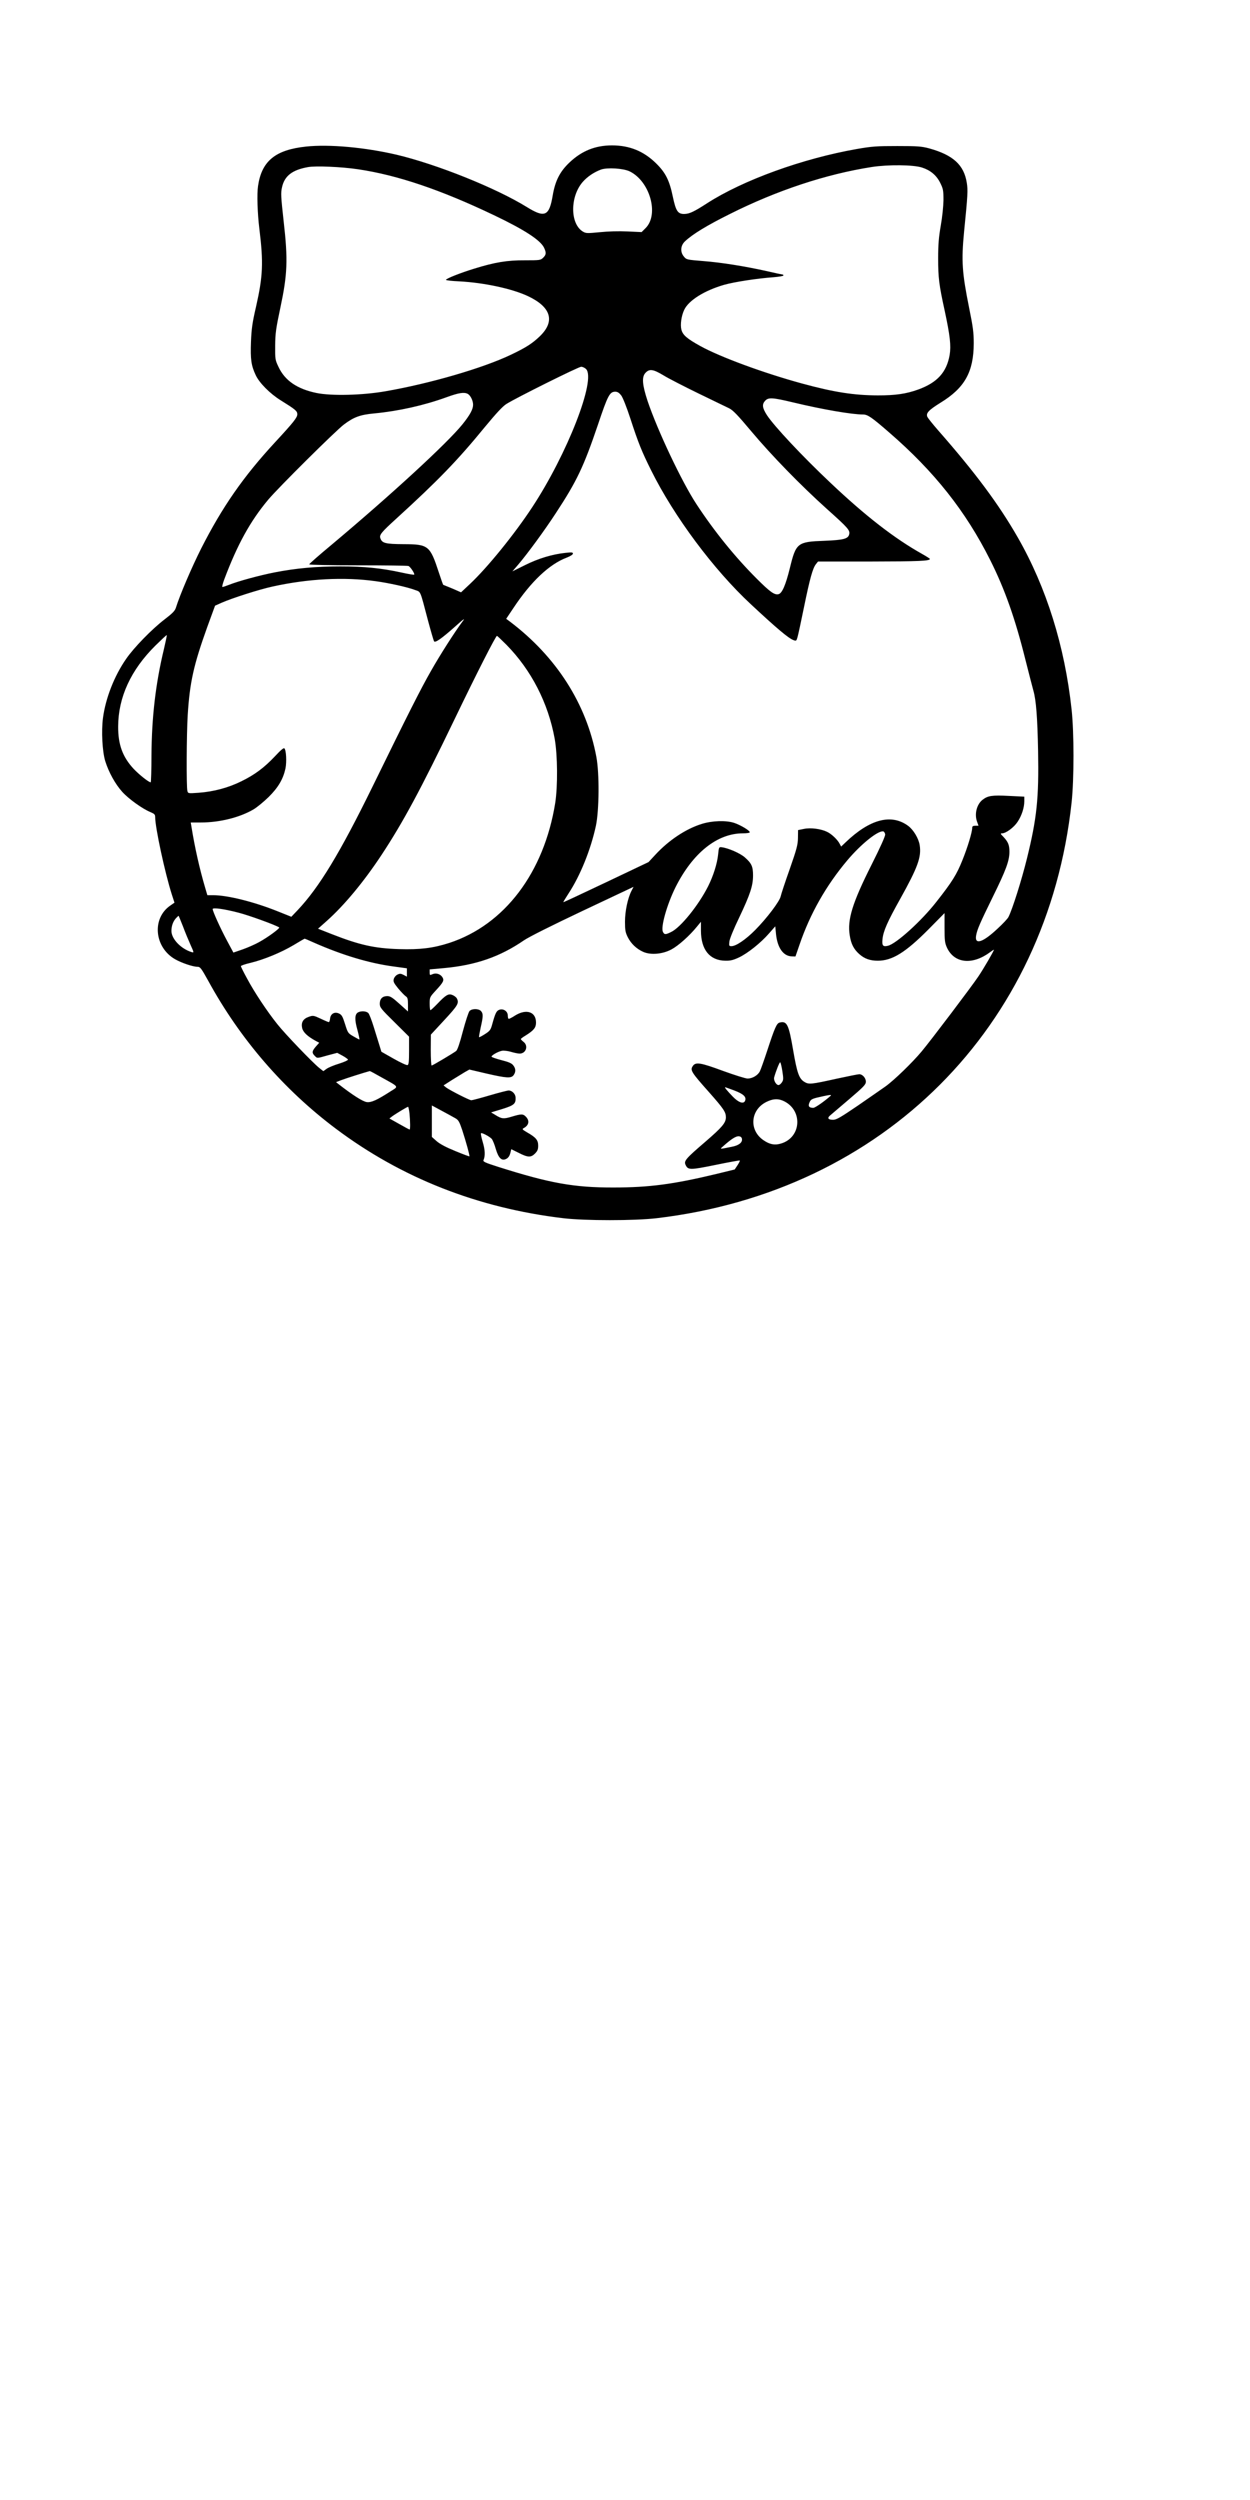 <?xml version="1.0" encoding="UTF-8" standalone="yes"?>
<svg version="1.0" xmlns="http://www.w3.org/2000/svg" width="304.8mm" height="609.6mm" viewBox="0 0 1152 2304" preserveAspectRatio="xMidYMid meet">
  <g transform="translate(0,2304) scale(0.1,-0.1)" fill="#000000" stroke="none">
    <path d="M2819 21689 c-282 -30 -408 -134 -441 -364 -11 -72 -5 -253 12 -391
39 -316 33 -440 -30 -719 -35 -151 -42 -204 -47 -325 -6 -162 2 -219 44 -308
33 -71 132 -171 231 -232 135 -84 152 -98 152 -128 0 -30 -33 -72 -205 -258
-293 -317 -487 -597 -681 -979 -87 -173 -196 -427 -233 -546 -9 -29 -32 -52
-105 -108 -114 -87 -283 -260 -354 -364 -109 -157 -189 -362 -213 -544 -16
-123 -6 -309 21 -398 32 -102 92 -211 156 -282 58 -65 189 -159 262 -188 35
-15 42 -22 42 -45 0 -97 90 -514 153 -712 l25 -77 -39 -27 c-171 -118 -147
-384 44 -494 59 -34 165 -70 207 -70 25 0 34 -12 99 -129 294 -538 695 -1002
1176 -1363 606 -455 1309 -731 2095 -825 202 -24 658 -24 862 0 2090 247 3600
1760 3824 3832 23 216 23 641 0 855 -63 585 -232 1125 -495 1585 -177 309
-392 598 -736 990 -48 55 -92 110 -98 122 -16 35 11 63 120 131 224 137 306
284 307 547 0 102 -7 152 -42 325 -66 328 -73 434 -47 705 34 338 36 382 25
450 -26 165 -126 256 -345 317 -71 19 -105 22 -295 22 -191 0 -233 -3 -372
-27 -502 -88 -1050 -287 -1381 -500 -122 -79 -163 -98 -210 -99 -60 -1 -78 26
-106 158 -31 151 -67 223 -155 309 -114 112 -244 165 -406 165 -153 0 -278
-50 -391 -157 -89 -84 -132 -169 -155 -303 -32 -193 -73 -211 -239 -108 -285
176 -829 394 -1200 482 -292 68 -621 98 -836 75z m5678 -193 c78 -25 133 -71
168 -141 27 -55 30 -68 30 -160 -1 -59 -11 -156 -25 -235 -18 -105 -24 -171
-24 -300 0 -180 8 -245 60 -482 50 -233 60 -325 46 -409 -28 -160 -114 -255
-290 -319 -111 -40 -208 -54 -372 -54 -221 1 -403 29 -700 110 -355 97 -753
244 -936 345 -123 68 -161 101 -174 150 -12 45 -1 128 26 184 41 87 187 178
367 230 95 27 305 59 455 70 50 4 92 11 92 16 0 5 -3 9 -8 9 -4 0 -67 13 -139
30 -206 46 -424 81 -592 94 -149 12 -155 13 -177 40 -37 42 -33 103 9 142 71
67 205 148 416 253 431 216 883 366 1306 432 150 23 382 21 462 -5z m-5197
-16 c363 -54 763 -189 1258 -426 278 -133 422 -227 456 -297 22 -47 20 -64 -8
-92 -24 -23 -29 -24 -168 -24 -163 1 -278 -18 -468 -77 -130 -40 -260 -92
-260 -103 0 -5 55 -11 123 -14 227 -12 485 -67 632 -136 215 -101 254 -233
108 -372 -68 -65 -127 -103 -266 -169 -258 -123 -745 -265 -1155 -336 -211
-37 -496 -44 -634 -16 -179 37 -292 114 -351 240 -31 65 -32 71 -31 197 1 114
7 156 48 350 65 306 71 439 30 797 -25 227 -27 260 -15 312 23 105 94 160 239
186 70 13 309 3 462 -20z m2502 -19 c187 -90 274 -397 148 -523 l-37 -37 -130
6 c-81 4 -178 1 -256 -7 -114 -11 -127 -11 -154 5 -120 71 -121 323 -2 459 42
48 103 89 167 113 58 21 205 12 264 -16z m-401 -1822 c95 -95 -173 -783 -497
-1275 -163 -248 -412 -555 -573 -706 l-82 -77 -80 35 c-45 18 -82 34 -84 34
-2 0 -20 51 -40 112 -82 251 -96 262 -326 263 -168 1 -199 9 -214 56 -10 30
11 55 146 178 387 353 566 538 817 845 105 127 165 192 199 213 92 58 665 343
689 343 13 0 34 -10 45 -21z m715 -59 c45 -28 190 -102 321 -166 131 -63 258
-125 283 -137 35 -17 80 -64 204 -212 189 -225 454 -497 695 -714 200 -179
216 -198 207 -236 -10 -41 -53 -52 -229 -59 -249 -9 -261 -19 -318 -253 -38
-154 -71 -231 -104 -239 -37 -9 -77 19 -201 143 -201 201 -391 436 -555 686
-135 205 -359 679 -451 952 -49 149 -55 221 -19 259 36 39 71 34 167 -24z
m-391 -184 c15 -20 50 -108 84 -212 74 -228 106 -306 192 -479 211 -425 575
-914 918 -1233 238 -222 347 -314 393 -331 26 -10 28 -8 38 27 6 20 33 145 60
278 54 264 80 356 109 394 l20 25 488 0 c445 1 543 5 543 24 0 3 -33 24 -72
46 -254 142 -523 351 -843 654 -262 247 -520 523 -587 625 -43 67 -47 100 -16
133 30 32 67 30 259 -16 271 -65 539 -111 643 -111 42 0 78 -24 240 -165 416
-360 706 -726 932 -1177 134 -267 230 -539 324 -917 33 -130 66 -259 74 -287
25 -88 37 -247 43 -554 8 -437 -11 -620 -103 -993 -49 -199 -134 -468 -170
-538 -7 -15 -52 -63 -100 -107 -137 -129 -214 -153 -198 -63 10 56 36 115 153
354 122 248 153 332 154 415 0 64 -11 92 -56 140 -28 28 -29 32 -11 32 35 0
109 55 142 106 38 56 62 131 62 190 l0 42 -144 7 c-153 8 -192 2 -241 -36 -53
-42 -75 -128 -52 -197 l15 -42 -29 0 c-21 0 -29 -5 -29 -18 0 -40 -42 -180
-91 -301 -52 -130 -94 -198 -239 -382 -137 -176 -369 -386 -446 -405 -46 -12
-57 1 -51 59 7 76 46 163 164 374 161 289 196 385 179 493 -9 62 -58 144 -108
180 -155 113 -353 60 -575 -153 l-41 -39 -15 28 c-19 36 -72 87 -113 107 -56
28 -152 41 -214 28 l-55 -11 -1 -73 c-1 -62 -11 -101 -76 -287 -42 -118 -79
-231 -83 -250 -9 -46 -128 -203 -235 -311 -87 -88 -177 -149 -219 -149 -22 0
-23 3 -19 43 3 25 40 117 91 222 101 213 127 292 127 387 0 82 -13 111 -75
166 -44 39 -155 87 -215 94 -24 3 -25 0 -32 -69 -9 -84 -44 -195 -92 -291 -89
-176 -253 -379 -340 -421 -53 -26 -63 -26 -76 0 -23 42 36 251 115 411 159
317 384 498 622 498 36 0 63 4 63 10 0 16 -86 67 -143 86 -76 25 -204 21 -302
-10 -146 -46 -302 -150 -425 -283 l-63 -68 -391 -186 c-215 -102 -392 -185
-394 -184 -2 2 20 38 48 81 108 165 204 402 252 624 30 143 33 481 4 635 -91
488 -368 922 -796 1246 l-35 26 67 100 c162 244 330 403 491 464 34 13 57 28
57 37 0 12 -11 13 -67 7 -124 -13 -252 -52 -374 -113 l-117 -58 56 65 c87 103
241 313 344 471 195 297 257 428 389 817 91 271 108 303 160 303 20 0 35 -10
54 -34z m-1414 14 c25 -14 49 -62 49 -100 0 -42 -29 -95 -99 -182 -144 -177
-656 -648 -1208 -1111 -112 -93 -203 -173 -203 -178 0 -5 192 -9 449 -9 247 0
456 -3 465 -6 18 -7 61 -72 53 -80 -3 -3 -56 6 -119 20 -183 40 -341 56 -561
56 -227 0 -409 -17 -605 -55 -138 -27 -334 -80 -422 -115 -28 -11 -55 -20 -60
-20 -5 0 2 30 16 68 122 325 241 540 406 737 93 111 622 636 698 693 92 69
150 90 280 102 222 21 459 74 665 149 113 41 162 49 196 31z m-851 -1726 c125
-17 296 -55 364 -81 56 -21 44 8 121 -284 26 -97 51 -182 55 -189 10 -17 68
23 196 137 84 75 94 81 65 43 -72 -97 -204 -303 -290 -455 -92 -161 -208 -390
-538 -1065 -300 -612 -491 -927 -689 -1137 l-59 -62 -125 50 c-219 88 -463
149 -597 149 l-52 0 -20 68 c-52 176 -96 373 -126 560 l-7 42 95 0 c171 0 357
46 484 121 32 19 94 70 139 114 89 88 134 166 155 263 12 61 7 168 -10 185 -7
7 -34 -16 -86 -72 -100 -106 -187 -171 -310 -231 -120 -60 -257 -96 -393 -106
-98 -7 -99 -7 -105 17 -10 38 -8 517 3 699 19 302 54 460 180 811 l72 197 58
26 c94 42 346 123 470 150 329 73 662 90 950 50z m-1949 -625 c-77 -319 -113
-631 -115 -981 0 -137 -4 -248 -7 -248 -18 0 -106 70 -158 125 -101 109 -143
223 -142 390 1 269 117 521 343 745 56 55 103 99 105 97 2 -2 -10 -60 -26
-128z m3156 39 c229 -233 385 -536 445 -866 27 -153 29 -436 5 -592 -103 -642
-467 -1123 -976 -1290 -149 -48 -269 -63 -464 -57 -226 7 -364 38 -619 138
l-127 50 82 73 c160 143 338 357 502 605 200 303 363 606 676 1256 203 422
378 765 389 765 3 0 42 -37 87 -82z m3491 -1748 c1 -16 -44 -117 -126 -280
-177 -352 -224 -506 -201 -649 12 -80 37 -128 87 -173 48 -43 99 -62 172 -62
133 0 255 76 465 287 l150 152 0 -135 c0 -118 3 -141 22 -183 68 -147 236
-164 401 -40 17 13 32 22 32 20 0 -11 -97 -178 -144 -247 -61 -91 -435 -586
-522 -690 -84 -101 -254 -266 -334 -323 -36 -25 -150 -105 -255 -177 -159
-108 -196 -130 -227 -130 -45 0 -56 15 -30 38 11 9 90 77 176 150 136 116 156
137 156 163 0 34 -31 69 -61 69 -11 0 -105 -19 -207 -41 -239 -53 -258 -55
-300 -29 -48 30 -66 81 -102 290 -41 240 -57 273 -125 256 -27 -7 -44 -44
-115 -261 -29 -88 -59 -173 -67 -188 -18 -37 -69 -67 -113 -67 -19 0 -120 32
-225 70 -211 78 -255 85 -281 44 -25 -37 -11 -58 149 -238 138 -156 157 -185
157 -234 -1 -51 -35 -91 -189 -224 -183 -157 -199 -177 -183 -213 23 -49 40
-49 276 -1 121 25 222 43 224 41 3 -3 -7 -22 -21 -44 l-26 -39 -168 -41 c-395
-95 -619 -125 -948 -125 -364 -1 -587 39 -1063 190 -122 39 -142 48 -136 62
17 39 15 94 -7 167 -12 41 -20 78 -16 81 7 8 79 -30 99 -52 9 -11 26 -52 37
-92 26 -88 56 -115 99 -91 17 9 29 28 35 51 l9 37 69 -34 c84 -43 112 -44 150
-6 23 24 29 38 29 73 0 51 -21 76 -104 123 -42 25 -46 29 -30 38 48 25 57 67
22 104 -26 28 -42 29 -131 2 -76 -23 -93 -21 -151 15 l-40 24 102 31 c109 34
126 48 124 105 -1 34 -32 66 -64 66 -12 0 -90 -20 -175 -45 -84 -25 -161 -45
-169 -45 -18 0 -198 92 -233 118 l-23 19 78 50 c44 27 97 60 119 73 l41 23
158 -37 c187 -43 228 -45 250 -14 21 30 20 60 -4 90 -14 19 -42 31 -110 48
-49 13 -90 27 -90 32 0 13 61 47 96 54 17 3 55 -1 84 -10 30 -9 65 -16 79 -16
59 0 83 72 36 108 -14 11 -25 23 -25 26 0 3 19 18 43 32 77 48 97 73 97 120 0
99 -88 129 -191 66 -27 -18 -55 -32 -60 -32 -5 0 -9 13 -9 30 0 40 -40 67 -78
54 -27 -10 -37 -30 -66 -135 -14 -51 -21 -60 -66 -89 -28 -18 -53 -31 -55 -29
-2 3 5 43 15 89 24 105 24 128 3 152 -22 24 -84 24 -106 0 -9 -10 -36 -93 -61
-186 -29 -112 -50 -172 -62 -182 -29 -22 -217 -134 -226 -134 -4 0 -8 64 -8
143 l1 142 124 134 c126 136 138 157 115 200 -5 10 -23 24 -40 31 -37 15 -60
2 -140 -82 -31 -32 -59 -58 -63 -58 -4 0 -7 27 -7 60 0 59 1 61 54 119 74 80
82 96 62 127 -20 29 -59 40 -92 25 -22 -10 -24 -9 -24 17 l0 28 133 12 c292
27 515 104 736 256 45 31 261 139 542 272 l468 221 -19 -37 c-35 -68 -60 -188
-60 -285 0 -78 4 -99 26 -143 30 -59 80 -107 143 -135 69 -30 177 -21 259 23
64 34 168 127 235 210 l37 45 0 -81 c0 -177 81 -276 225 -278 47 -1 74 6 125
30 81 38 201 134 277 221 l58 66 7 -73 c13 -125 67 -202 145 -204 l34 -1 38
110 c97 284 244 543 439 775 127 151 283 276 332 268 8 -2 16 -14 18 -28z
m-5961 -721 c92 -23 338 -112 376 -136 11 -6 -102 -90 -186 -136 -34 -19 -101
-49 -149 -66 l-87 -30 -60 112 c-60 112 -131 269 -131 289 0 16 107 1 237 -33z
m-511 -126 c20 -54 52 -131 70 -171 32 -71 33 -73 11 -67 -99 30 -187 122
-187 195 0 47 15 88 42 118 12 12 22 22 24 22 1 0 19 -44 40 -97z m1211 -152
c262 -115 506 -188 729 -218 l124 -17 0 -38 0 -39 -30 16 c-26 13 -35 14 -57
3 -15 -7 -30 -25 -34 -41 -6 -24 0 -36 42 -88 28 -33 59 -65 70 -72 15 -10 19
-23 19 -75 l0 -64 -79 71 c-64 58 -85 71 -112 71 -44 0 -69 -25 -69 -70 0 -34
10 -47 135 -170 l135 -134 0 -128 c0 -102 -3 -130 -14 -134 -8 -3 -65 23 -128
59 l-113 64 -18 59 c-10 32 -34 109 -53 171 -19 61 -41 119 -50 127 -18 18
-66 21 -94 6 -31 -17 -33 -67 -6 -162 13 -49 21 -88 18 -88 -4 0 -29 14 -57
30 -48 28 -50 32 -75 112 -22 70 -30 85 -55 97 -41 20 -79 -2 -83 -47 -2 -18
-7 -32 -12 -32 -4 0 -38 14 -75 32 -65 30 -70 31 -109 17 -53 -18 -73 -53 -61
-105 10 -39 50 -76 125 -117 l32 -17 -31 -35 c-36 -42 -38 -58 -11 -85 25 -25
18 -25 121 4 l87 23 48 -26 c26 -14 49 -31 51 -36 2 -6 -35 -23 -83 -38 -47
-14 -99 -36 -115 -48 l-29 -21 -38 30 c-61 49 -312 310 -385 402 -94 117 -213
296 -280 422 -32 58 -57 109 -57 114 0 5 40 19 88 30 124 30 282 95 398 164
54 33 100 59 101 59 1 1 42 -16 90 -38z m4313 -1181 c11 -71 11 -83 -4 -105
-9 -14 -23 -25 -31 -25 -22 0 -48 45 -40 72 16 57 48 138 55 138 4 0 13 -36
20 -80z m-3692 -60 c162 -90 156 -81 86 -125 -130 -84 -182 -107 -223 -102
-36 4 -132 65 -260 165 l-24 19 47 18 c35 14 221 73 264 84 2 1 52 -26 110
-59z m3252 -121 c83 -32 110 -58 97 -93 -13 -34 -60 -18 -113 37 -55 57 -79
87 -71 87 3 0 42 -14 87 -31z m885 -48 c-54 -49 -143 -111 -159 -111 -40 0
-51 15 -36 49 13 32 23 36 130 59 60 13 76 14 65 3z m-442 -44 c189 -80 177
-342 -19 -397 -55 -16 -100 -7 -155 30 -138 91 -125 280 23 354 58 29 103 33
151 13z m-3016 -163 c28 -16 37 -32 63 -109 35 -108 71 -237 66 -242 -1 -2
-60 20 -130 49 -86 35 -142 65 -172 91 l-44 39 0 145 0 145 93 -50 c50 -27
107 -58 124 -68z m-423 45 c7 -75 8 -149 1 -149 -3 0 -46 23 -95 51 l-91 51
23 18 c29 22 141 90 149 90 3 0 9 -28 13 -61z m3064 -236 c5 -33 -30 -60 -95
-72 -120 -24 -112 -25 -73 10 71 63 114 90 140 87 17 -2 26 -10 28 -25z"/>
  </g>
</svg>